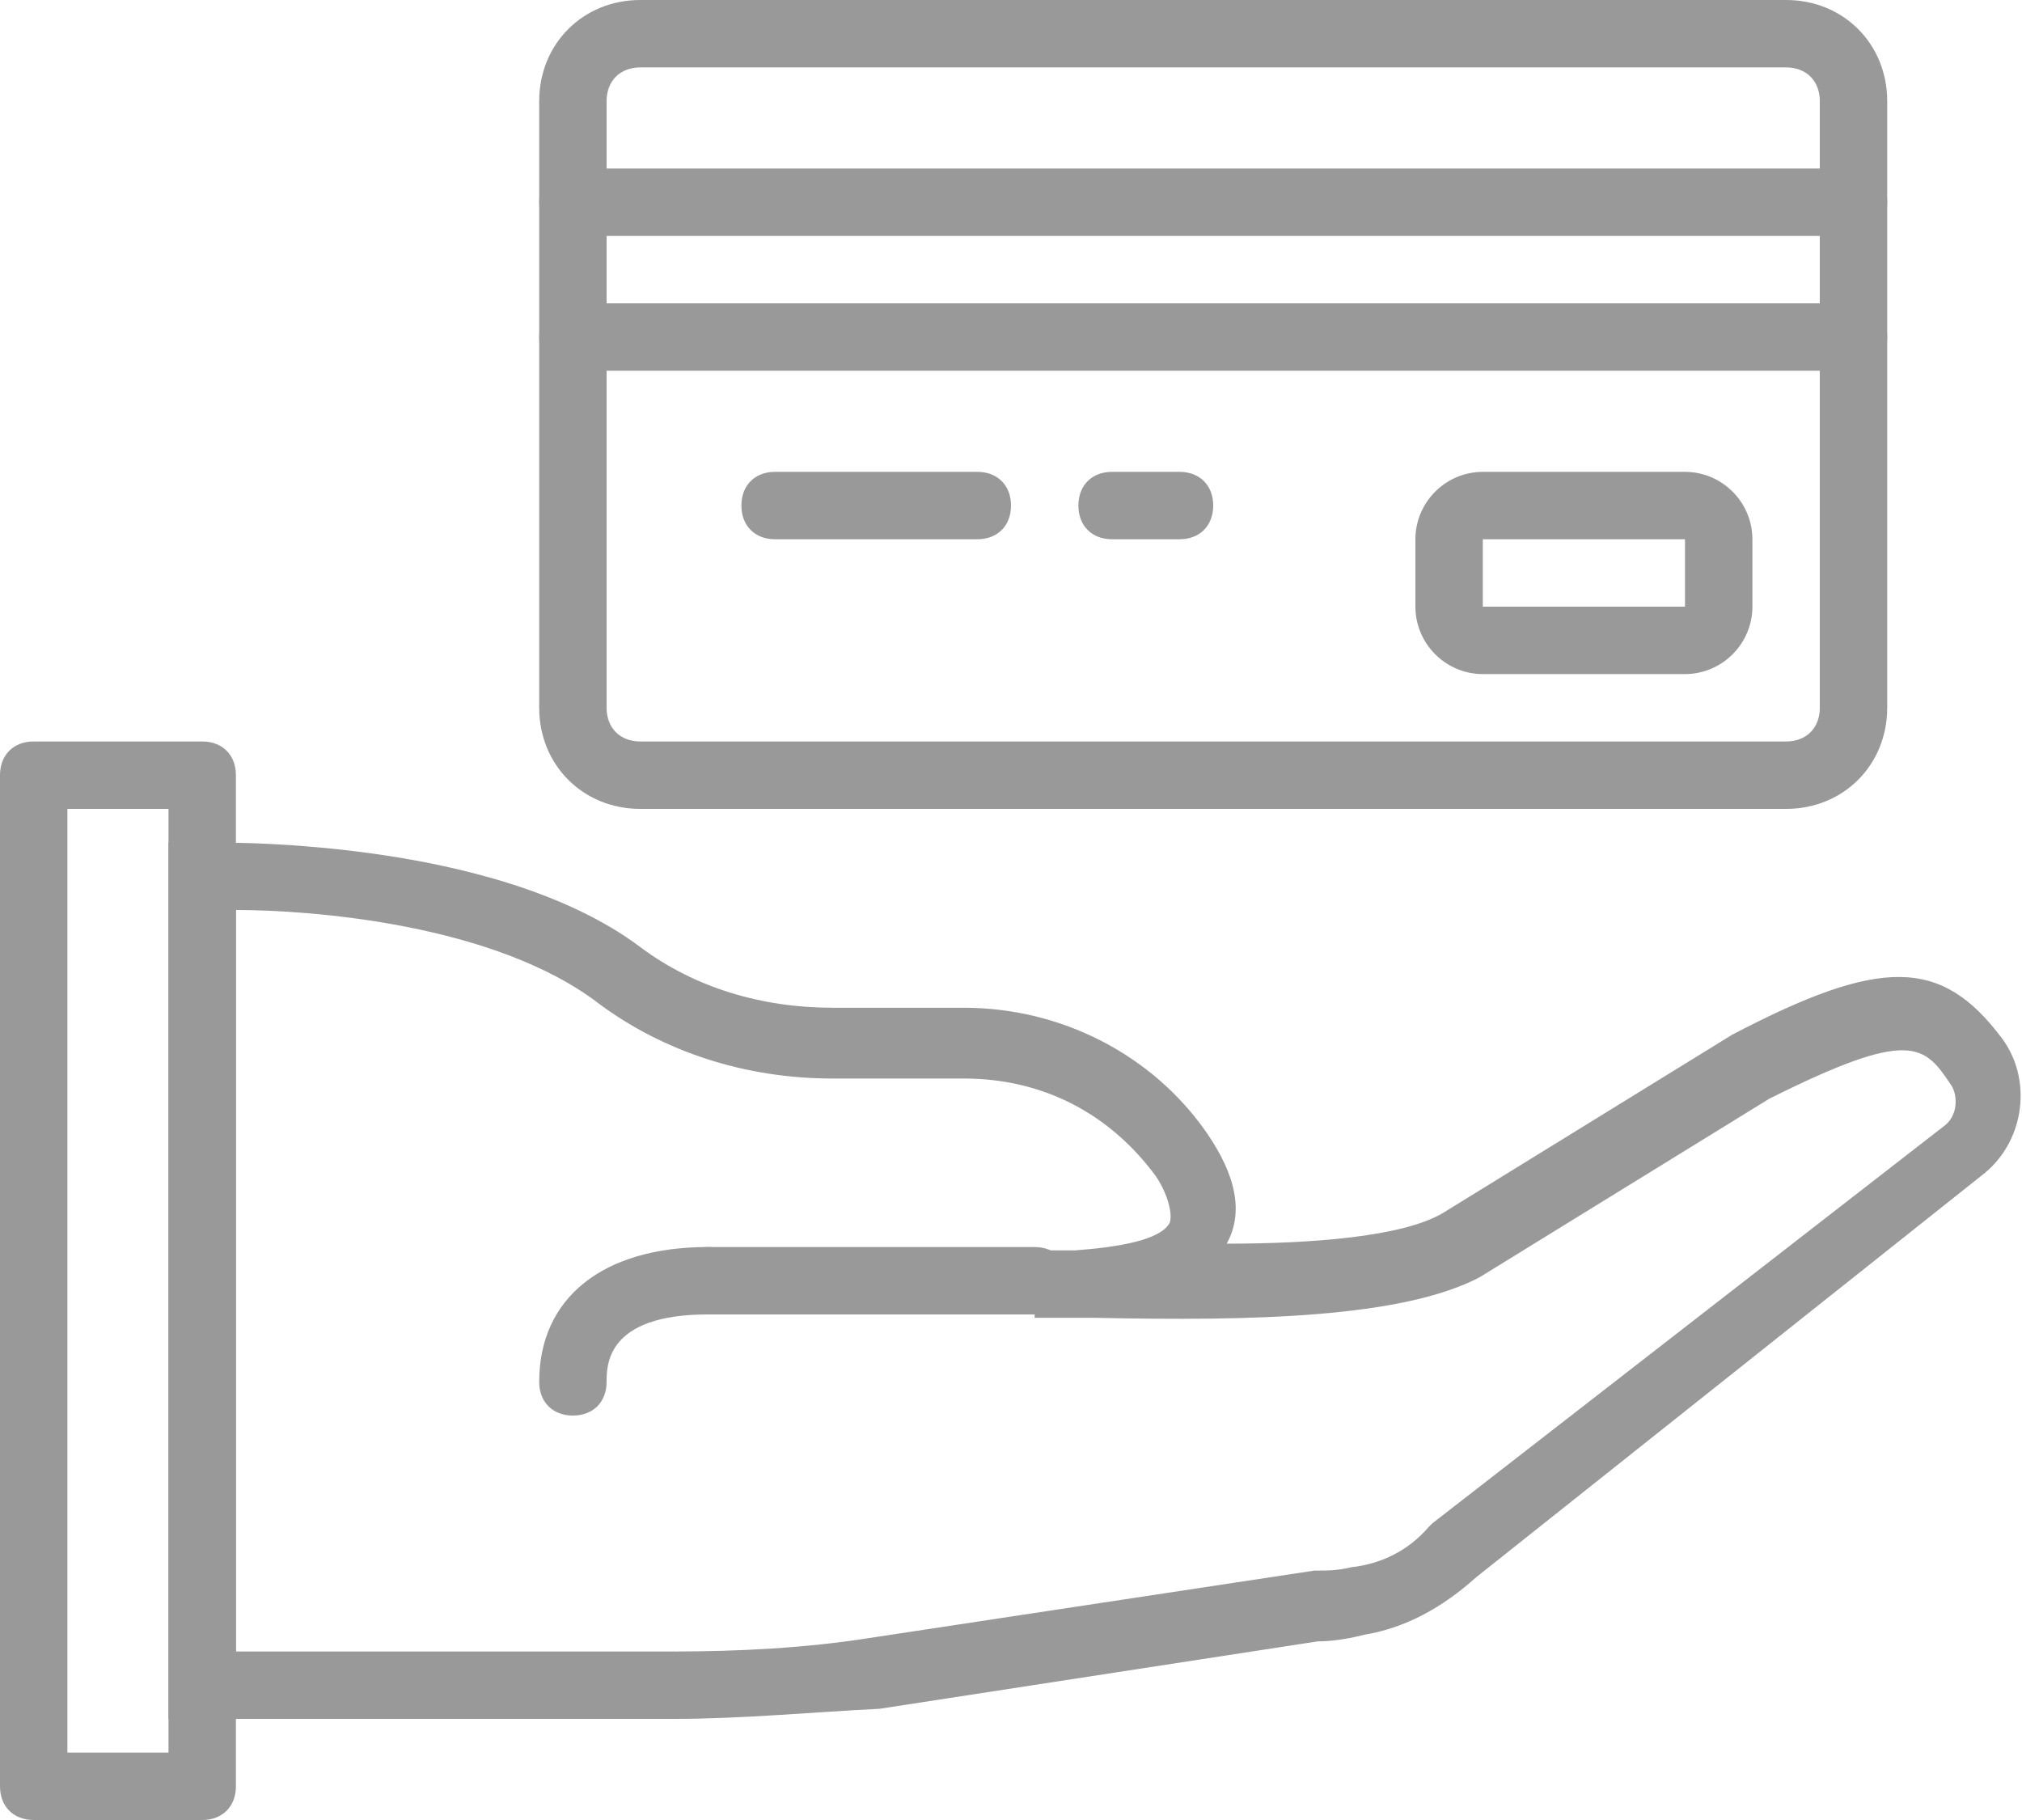 <svg xmlns="http://www.w3.org/2000/svg" viewBox="0 0 60 54">
  <path fill="#999999" d="M30.7 39H21c-.6 0-1-.4-1-1s.4-1 1-1h9.7c.6 0 1 .4 1 1s-.4 1-1 1"/>
  <path fill="#999999" d="M58.3 34.2zM7 49h13c1.9 0 3.9-.1 5.8-.4l13.2-2c.4 0 .7 0 1.1-.1.9-.1 1.7-.5 2.3-1.2l.1-.1 15.2-11.8c.4-.3.4-.9.2-1.2-.8-1.2-1.2-1.7-5.4.4l-8.6 5.3c-2.3 1.2-6.7 1.3-11.4 1.2h-1.8l.1-2h1.1c1.3-.1 2.5-.3 2.8-.8.1-.2 0-.8-.4-1.4-1.4-1.9-3.4-2.9-5.7-2.9h-3.9c-2.6 0-5-.8-6.9-2.2C14.7 27.4 9.2 27 7 27v22zm13 2H5V25h1c.3 0 8.6-.2 13 3.1 1.6 1.2 3.6 1.8 5.7 1.8h3.9c2.9 0 5.6 1.4 7.2 3.7.9 1.3 1.1 2.4.6 3.3 2.5 0 5.2-.2 6.4-.9l8.6-5.3c4.4-2.3 6.2-2.3 8 .1.9 1.2.7 3-.5 4l-15.1 12c-1 .9-2.1 1.5-3.3 1.7-.4.1-.9.2-1.4.2l-13 2c-2 .1-4.1.3-6.1.3z"/>
  <path fill="#999999" d="M2 52h3V24H2v28zm4 2H1c-.6 0-1-.4-1-1V23c0-.6.4-1 1-1h5c.6 0 1 .4 1 1v30c0 .6-.4 1-1 1zM17 42c-.6 0-1-.4-1-1 0-2.5 1.9-4 5-4 .6 0 1 .4 1 1s-.4 1-1 1c-3 0-3 1.5-3 2 0 .6-.4 1-1 1M19 2c-.6 0-1 .4-1 1v18c0 .6.4 1 1 1h34c.6 0 1-.4 1-1V3c0-.6-.4-1-1-1H19zm34 22H19c-1.7 0-3-1.3-3-3V3c0-1.7 1.3-3 3-3h34c1.7 0 3 1.3 3 3v18c0 1.7-1.3 3-3 3z"/>
  <path fill="#999999" d="M55 7H17c-.6 0-1-.4-1-1s.4-1 1-1h38c.6 0 1 .4 1 1s-.4 1-1 1M55 11H17c-.6 0-1-.4-1-1s.4-1 1-1h38c.6 0 1 .4 1 1s-.4 1-1 1M29 16h-6c-.6 0-1-.4-1-1s.4-1 1-1h6c.6 0 1 .4 1 1s-.4 1-1 1M35 16h-2c-.6 0-1-.4-1-1s.4-1 1-1h2c.6 0 1 .4 1 1s-.4 1-1 1M44 16v2h6v-2h-6zm6 4h-6c-1.1 0-2-.9-2-2v-2c0-1.1.9-2 2-2h6c1.1 0 2 .9 2 2v2c0 1.1-.9 2-2 2z"/>
</svg>